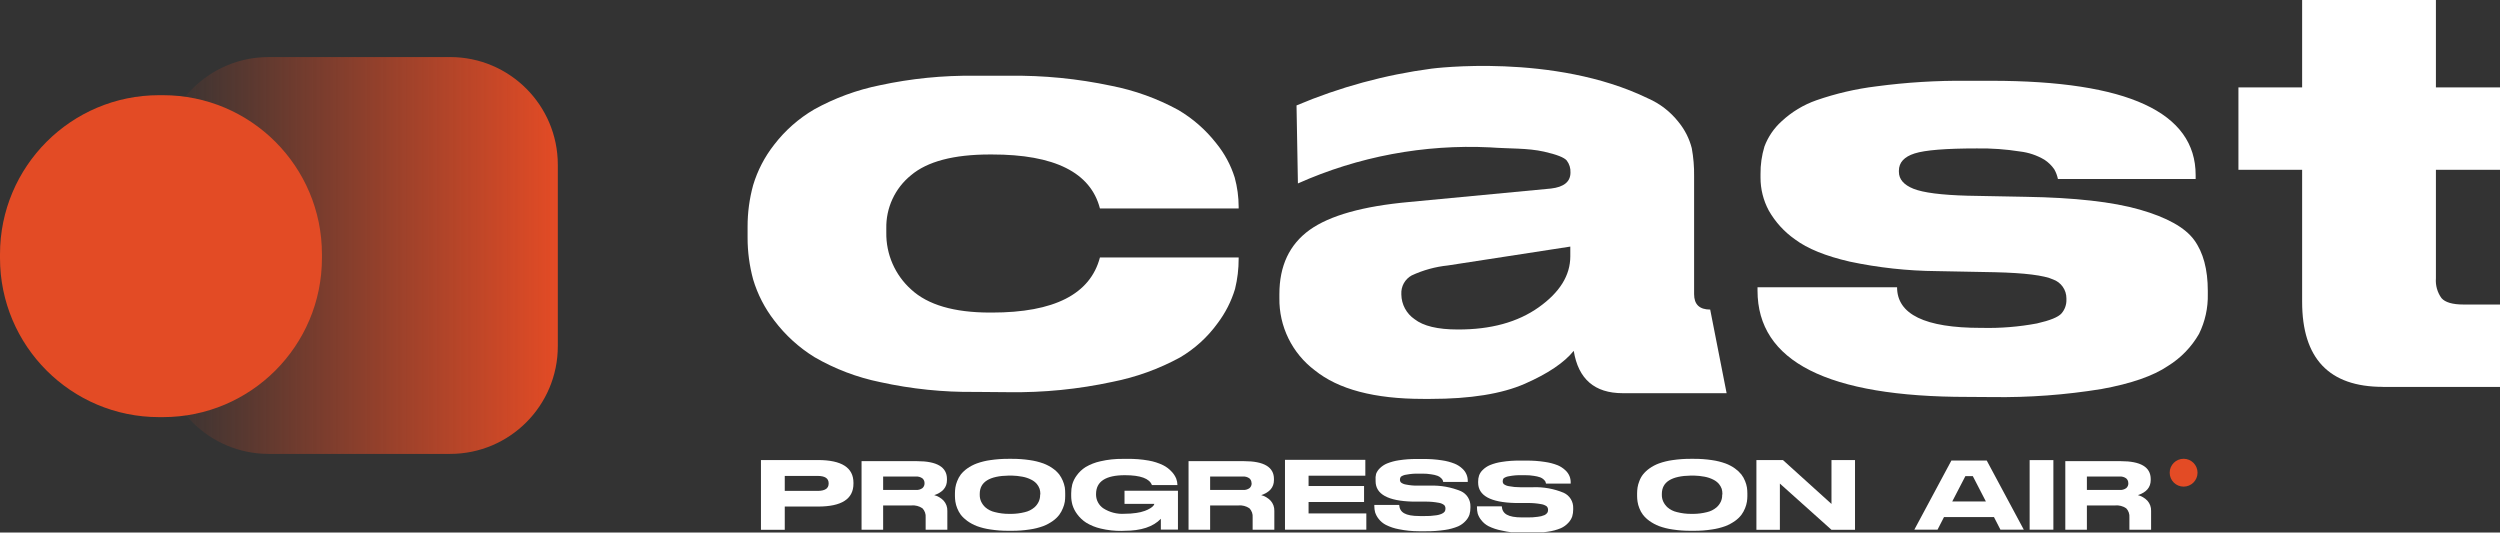 <svg xmlns="http://www.w3.org/2000/svg" width="3178" height="677" viewBox="0 0 3178 677" fill="none"><rect x="0" y="0" width="3178" height="677" fill="#333333" stroke="none"/><g clip-path="url(#clip0_154_3497)"><path d="M1239.81 498.195C1199.22 498.681 1158.7 494.516 1119.05 485.781C1089.6 479.794 1061.32 469.049 1035.33 453.969C1015.64 441.797 998.371 426.085 984.401 407.627C972.234 391.977 963.075 374.207 957.385 355.219C952.699 337.927 950.327 320.091 950.332 302.176V288.068C950.308 270.268 952.68 252.545 957.385 235.378C962.995 216.749 972.038 199.333 984.048 184.028C997.952 165.892 1015.25 150.632 1034.97 139.096C1061.12 124.623 1089.34 114.251 1118.63 108.343C1158.19 99.828 1198.58 95.782 1239.04 96.281H1282.98C1326.53 95.713 1370.02 99.995 1412.62 109.048C1442.44 114.87 1471.17 125.243 1497.83 139.802C1516.43 150.759 1532.79 165.116 1546.08 182.123C1556.61 195.03 1564.58 209.824 1569.57 225.715C1572.87 237.829 1574.56 250.329 1574.58 262.887V265.003H1398.24C1386.39 219.202 1340.61 196.324 1260.9 196.372H1258.57C1212.3 196.372 1178.75 205.212 1157.92 222.893C1147.9 231.03 1139.88 241.348 1134.47 253.06C1129.05 264.772 1126.39 277.566 1126.67 290.467V295.475C1126.43 309.121 1129.12 322.66 1134.57 335.172C1140.03 347.684 1148.11 358.875 1158.27 367.986C1179.39 387.548 1212.82 397.329 1258.57 397.329H1260.9C1340.14 397.329 1385.92 373.981 1398.24 327.286H1574.58V328.697C1574.62 341.697 1573.09 354.654 1569.99 367.28C1565.21 383.118 1557.63 397.975 1547.63 411.154C1534.94 428.652 1518.78 443.347 1500.16 454.322C1473.23 469.009 1444.21 479.498 1414.11 485.428C1370.78 494.776 1326.53 499.177 1282.2 498.548L1239.81 498.195Z" fill="white"></path><path d="M2173.99 393.52C2160.31 393.52 2153.54 386.96 2153.54 373.911V223.951C2153.72 212.009 2152.72 200.078 2150.57 188.33C2147.46 176.188 2141.73 164.873 2133.79 155.178C2123.53 142.074 2110.17 131.724 2094.92 125.06C1975.01 66.867 1819.83 87.252 1819.83 87.252C1760.76 95.063 1703.01 110.793 1648.14 134.018C1648.8 166.934 1649.39 199.992 1649.91 233.191C1726.59 198.975 1810.24 183.27 1894.1 187.343C1918.93 189.177 1941.79 188.048 1962.81 192.774C1978.89 196.442 1988.48 200.18 1991.65 204.06C1994.99 208.445 1996.66 213.866 1996.38 219.366C1996.38 230.934 1988.13 237.776 1971.55 239.681L1791.61 256.75C1732.65 262.064 1690.33 273.938 1664.65 292.371C1639.12 310.851 1626.35 337.937 1626.35 373.911V378.989C1626.1 396.73 1630.04 414.278 1637.85 430.21C1645.66 446.142 1657.11 460.009 1671.28 470.686C1701.28 494.95 1747.18 507.083 1808.97 507.083H1818.49C1869.18 507.083 1909.15 500.664 1938.4 487.826C1967.65 474.989 1988.36 461.046 2000.54 445.998C2006.33 481.831 2027.02 499.77 2062.61 499.817H2194.87L2173.99 393.52ZM1996.17 325.876C1996.17 350.046 1982.79 371.63 1956.03 390.628C1929.28 409.625 1894.93 419.03 1852.98 418.842C1827.64 418.842 1809.37 414.469 1798.17 405.722C1793.08 402.241 1788.89 397.585 1785.97 392.146C1783.05 386.708 1781.48 380.648 1781.39 374.475V373.84C1781.12 369.055 1782.21 364.293 1784.53 360.101C1786.85 355.908 1790.31 352.456 1794.51 350.14C1809.05 343.377 1824.61 339.086 1840.57 337.444L1996.17 313.461V325.876Z" fill="white"></path><path d="M2501.07 504.545C2323.13 504.545 2234.16 459.496 2234.16 369.398V365.165H2411.56C2411.56 399.587 2447.06 416.798 2518.07 416.798H2519.62C2543 417.348 2566.38 415.457 2589.38 411.155C2606.12 407.346 2616.53 403.09 2620.62 398.388C2624.85 393.481 2627.07 387.157 2626.83 380.683V379.273C2626.84 373.996 2625.21 368.848 2622.16 364.539C2619.12 360.23 2614.81 356.974 2609.83 355.22C2598.26 350 2573.69 346.944 2536.12 346.05L2462.06 344.639C2424.86 344.33 2387.78 340.289 2351.39 332.578C2320.78 325.524 2297.62 316.119 2281.91 304.363C2268.14 294.737 2256.69 282.158 2248.41 267.544C2241.52 254.679 2237.93 240.307 2237.97 225.716V221.484C2237.81 209.54 2239.5 197.643 2242.97 186.216C2247.54 174.008 2254.96 163.074 2264.63 154.333C2277.39 142.395 2292.5 133.242 2309 127.459C2333.74 118.865 2359.32 112.93 2385.32 109.755C2423.43 104.677 2461.85 102.32 2500.29 102.701H2531.18C2704.52 102.701 2791.16 142.671 2791.11 222.612V227.55H2616.04C2615.13 223.221 2613.56 219.058 2611.38 215.206C2608.08 210.433 2603.89 206.339 2599.04 203.144C2589.49 197.444 2578.84 193.838 2567.79 192.564C2549.81 189.716 2531.62 188.418 2513.41 188.684H2512.63C2473.56 188.684 2447.32 190.8 2433.92 195.033C2420.58 199.265 2413.88 206.6 2413.88 216.969V218.38C2413.88 227.832 2420.09 235.026 2432.43 239.964C2444.78 244.902 2467.7 247.864 2501.07 248.781L2575.13 250.192C2637.34 251.179 2685.68 256.61 2720.15 266.486C2754.62 276.361 2777.64 289.222 2789.21 305.069C2800.77 320.869 2806.56 342.453 2806.56 369.821V373.841C2806.96 391.35 2803.14 408.699 2795.41 424.416C2785.88 441.042 2772.35 455.03 2756.05 465.115C2737.24 477.906 2709.03 487.71 2671.41 494.528C2625.51 502.011 2579.03 505.434 2532.53 504.756L2501.07 504.545Z" fill="white"></path><path d="M3029.1 491.777C2960.68 491.777 2926.47 455.709 2926.47 383.575V215.84H2845.49V111.094H2926.47V-0H3096.53V111.094H3178.28V215.84H3096.53V353.808C3095.84 362.75 3098.34 371.648 3103.58 378.919C3108.24 384.35 3117.69 387.101 3131.38 387.101H3178.42V491.847H3029.1V491.777Z" fill="white"></path><path d="M341.54 577H572.18C647.793 577 709.09 515.703 709.09 440.09V209.45C709.09 133.837 647.793 72.54 572.18 72.54L341.54 72.54C265.927 72.54 204.63 133.837 204.63 209.45L204.63 440.09C204.63 515.703 265.927 577 341.54 577Z" fill="url(#paint0_linear_154_3497)"></path><path d="M207.023 121H202.227C90.54 121 0 211.54 0 323.227V328.023C0 439.71 90.54 530.25 202.227 530.25H207.023C318.71 530.25 409.25 439.71 409.25 328.023V323.227C409.25 211.54 318.71 121 207.023 121Z" fill="#E34B25"></path><path d="M997.591 643.922V673.477H967.331V584.813H1039.84C1069.89 584.813 1084.91 594.43 1084.91 613.662V614.862C1084.91 634.282 1069.89 643.969 1039.84 643.922H997.591ZM997.591 624.031H1039.28C1048.66 624.031 1053.38 620.928 1053.38 614.72V614.368C1053.38 608.09 1048.73 604.986 1039.28 604.986H997.591V624.031Z" fill="white"></path><path d="M1204.26 649.426V673.408H1176.68V657.819C1176.88 655.689 1176.61 653.541 1175.91 651.521C1175.2 649.501 1174.07 647.656 1172.59 646.11C1168.45 643.314 1163.46 642.042 1158.48 642.513H1122.65V673.408H1095.21V586.225H1165.75C1191.09 586.225 1203.77 593.773 1203.77 608.867V610.278C1203.77 619.448 1198.34 625.867 1187.54 629.393C1192.12 630.589 1196.27 633.031 1199.54 636.447C1202.73 640 1204.42 644.651 1204.26 649.426ZM1175.27 614.158C1175.3 613.011 1175.08 611.873 1174.61 610.824C1174.15 609.775 1173.46 608.842 1172.59 608.091C1170.15 606.35 1167.18 605.526 1164.2 605.764H1122.65V622.834H1164.2C1167.18 623.072 1170.15 622.247 1172.59 620.506C1173.47 619.737 1174.17 618.781 1174.64 617.707C1175.1 616.632 1175.32 615.468 1175.27 614.299V614.158Z" fill="white"></path><path d="M1286.22 583.262C1293.87 583.22 1301.51 583.762 1309.08 584.885C1314.94 585.702 1320.71 587.12 1326.29 589.117C1330.6 590.71 1334.68 592.868 1338.42 595.536C1341.48 597.673 1344.21 600.238 1346.53 603.153C1350.08 608.037 1352.49 613.653 1353.59 619.588C1353.93 622.089 1354.1 624.611 1354.08 627.136V630.733C1354.08 633.093 1353.92 635.45 1353.59 637.787C1353.13 640.603 1352.32 643.351 1351.19 645.969C1350 648.977 1348.44 651.821 1346.53 654.433C1344.23 657.412 1341.5 660.028 1338.42 662.192C1334.66 664.867 1330.59 667.07 1326.29 668.752C1320.72 670.785 1314.95 672.227 1309.08 673.055C1301.49 674.235 1293.83 674.801 1286.15 674.748H1281.99C1274.29 674.798 1266.6 674.232 1259 673.055C1253.1 672.232 1247.31 670.79 1241.72 668.752C1237.42 667.07 1233.34 664.867 1229.58 662.192C1226.52 659.99 1223.76 657.379 1221.4 654.433C1219.5 651.821 1217.93 648.977 1216.75 645.969C1215.68 643.337 1214.93 640.592 1214.49 637.787C1214.13 635.452 1213.94 633.095 1213.92 630.733V627.136C1213.93 624.633 1214.12 622.134 1214.49 619.659C1214.94 616.902 1215.69 614.205 1216.75 611.618C1217.9 608.596 1219.47 605.748 1221.4 603.153C1223.74 600.255 1226.47 597.692 1229.51 595.536C1233.28 592.869 1237.38 590.71 1241.72 589.117C1247.31 587.103 1253.1 585.684 1259 584.885C1266.61 583.768 1274.3 583.225 1281.99 583.262H1286.22ZM1322.48 627.771C1322.47 625.622 1322.16 623.485 1321.56 621.422C1320.75 619.168 1319.55 617.07 1318.04 615.215C1316.06 612.958 1313.67 611.113 1310.98 609.784C1307.43 607.963 1303.63 606.679 1299.7 605.975C1295.3 605.139 1290.84 604.667 1286.36 604.564H1282.27C1257.73 604.987 1245.45 612.723 1245.45 627.771V629.181C1245.41 631.97 1245.97 634.735 1247.08 637.293C1248.38 640.177 1250.25 642.768 1252.58 644.911C1256.03 647.903 1260.18 649.988 1264.64 650.977C1270.56 652.512 1276.65 653.271 1282.77 653.234H1285.87C1291.56 653.179 1297.22 652.445 1302.73 651.047C1307.2 650.063 1311.36 648.005 1314.86 645.052C1317.26 642.968 1319.18 640.395 1320.5 637.504C1321.64 634.951 1322.22 632.186 1322.2 629.393L1322.48 627.771Z" fill="white"></path><path d="M1425.96 674.888C1416.98 675.007 1408.02 674.012 1399.29 671.925C1392.72 670.429 1386.43 667.88 1380.67 664.378C1376.27 661.518 1372.42 657.886 1369.32 653.656C1366.66 650.126 1364.63 646.165 1363.32 641.947C1362.26 638.207 1361.71 634.339 1361.7 630.45V627.135C1361.68 623.332 1362.13 619.542 1363.04 615.849C1364.22 611.699 1366.16 607.802 1368.75 604.352C1371.77 600.137 1375.58 596.544 1379.97 593.771C1385.85 590.297 1392.26 587.796 1398.94 586.365C1408.19 584.235 1417.66 583.217 1427.16 583.332H1432.73C1441.9 583.146 1451.06 583.855 1460.1 585.448C1466.5 586.547 1472.72 588.541 1478.58 591.373C1482.71 593.441 1486.42 596.264 1489.51 599.696C1491.94 602.231 1493.88 605.197 1495.22 608.443C1496.19 611.065 1496.72 613.83 1496.77 616.625H1464.33C1461.18 608.255 1449.73 604.07 1429.98 604.07C1405.57 604.07 1393.3 612.04 1393.3 627.981V629.251C1393.38 632.56 1394.25 635.803 1395.81 638.719C1397.38 641.635 1399.61 644.142 1402.33 646.038C1410.46 651.316 1420.09 653.792 1429.77 653.092C1434.7 653.124 1439.63 652.77 1444.51 652.034C1448.19 651.548 1451.8 650.673 1455.3 649.424C1457.76 648.543 1460.13 647.408 1462.35 646.038C1463.82 645.183 1465.13 644.086 1466.23 642.794C1466.82 642.169 1467.21 641.384 1467.36 640.537H1429.48V623.82H1497.41V673.195H1475.68C1475.68 673.195 1475.68 665.295 1475.68 659.44C1466.02 669.668 1450.5 674.747 1429.27 674.747L1425.96 674.888Z" fill="white"></path><path d="M1619.93 649.426V673.408H1592.35V657.819C1592.55 655.689 1592.28 653.541 1591.58 651.521C1590.87 649.501 1589.74 647.656 1588.26 646.11C1584.12 643.314 1579.13 642.042 1574.15 642.513H1538.32V673.408H1510.88V586.225H1581.42C1606.76 586.225 1619.44 593.773 1619.44 608.867V610.278C1619.44 619.448 1614 625.867 1603.21 629.393C1607.79 630.589 1611.94 633.031 1615.2 636.447C1618.4 640 1620.09 644.651 1619.93 649.426ZM1590.94 614.158C1590.97 613.011 1590.74 611.873 1590.28 610.824C1589.82 609.775 1589.13 608.842 1588.26 608.091C1585.82 606.35 1582.85 605.526 1579.87 605.764H1538.32V622.834H1580.01C1582.99 623.072 1585.96 622.247 1588.4 620.506C1589.28 619.737 1589.98 618.781 1590.45 617.707C1590.91 616.632 1591.13 615.468 1591.08 614.299L1590.94 614.158Z" fill="white"></path><path d="M1735.61 584.533V604.706H1663.45V617.826H1733.99V638.14H1663.45V652.67H1736.88V673.338H1633.47V584.533H1735.61Z" fill="white"></path><path d="M1778.35 672.772C1772.59 671.742 1767.01 669.889 1761.78 667.27C1758.14 665.405 1754.96 662.755 1752.47 659.512C1750.49 657.029 1748.99 654.209 1748.02 651.188C1747.37 648.631 1747.03 646 1747.04 643.359V641.878H1778.64C1779.34 651.259 1786.11 655.985 1804.59 655.985H1811.65C1815.85 656.078 1820.05 655.819 1824.2 655.209C1827.22 654.989 1830.18 654.249 1832.95 653.022C1834.4 652.394 1835.67 651.397 1836.62 650.13C1837.2 649.049 1837.49 647.833 1837.46 646.603C1837.56 644.953 1837 643.331 1835.91 642.089C1833.86 640.504 1831.43 639.483 1828.86 639.127C1823.41 638.122 1817.89 637.626 1812.35 637.645H1802.83H1795.78C1764.36 636.846 1748.66 628.194 1748.66 611.688V610.63C1748.39 607.863 1748.61 605.071 1749.29 602.377C1750.32 599.717 1751.9 597.31 1753.95 595.324C1756.58 592.709 1759.7 590.625 1763.12 589.187C1768.02 587.221 1773.13 585.848 1778.35 585.096C1785.75 583.954 1793.23 583.411 1800.71 583.474H1809.67C1817.49 583.397 1825.3 583.963 1833.02 585.167C1838.58 585.95 1844.03 587.394 1849.24 589.469C1852.91 590.968 1856.26 593.146 1859.12 595.888C1861.27 597.864 1862.99 600.276 1864.14 602.963C1865.3 605.65 1865.87 608.552 1865.82 611.477V612.676H1834.64C1834.48 611.857 1834.24 611.054 1833.94 610.277C1833.36 609.267 1832.62 608.361 1831.75 607.597C1830.51 606.378 1829.01 605.44 1827.38 604.846C1824.75 603.91 1822.03 603.271 1819.26 602.942C1815.58 602.332 1811.85 602.049 1808.12 602.095H1803.61C1798.33 601.947 1793.06 602.373 1787.88 603.365C1785.34 603.635 1782.92 604.532 1780.82 605.975C1779.98 607.031 1779.55 608.362 1779.62 609.713C1779.59 610.383 1779.69 611.053 1779.92 611.683C1780.15 612.313 1780.51 612.891 1780.96 613.381C1782.87 614.782 1785.11 615.679 1787.45 615.991C1792.23 616.96 1797.11 617.409 1801.98 617.331H1809.04H1818.14C1831.49 616.875 1844.79 619.28 1857.14 624.385C1860.83 626.07 1863.93 628.8 1866.08 632.236C1868.22 635.672 1869.31 639.663 1869.2 643.711V645.334C1869.24 648.315 1868.83 651.286 1868.01 654.151C1866.99 657.097 1865.35 659.791 1863.21 662.051C1860.52 665.053 1857.23 667.456 1853.55 669.104C1848.25 671.285 1842.71 672.801 1837.04 673.619C1828.94 674.828 1820.75 675.394 1812.56 675.312H1803.61C1795.12 675.316 1786.66 674.466 1778.35 672.772Z" fill="white"></path><path d="M2153.25 583.263C2160.92 583.218 2168.59 583.76 2176.18 584.885C2182.04 585.702 2187.81 587.12 2193.39 589.117C2197.7 590.71 2201.78 592.869 2205.52 595.536C2208.56 597.692 2211.29 600.255 2213.63 603.154C2215.6 605.712 2217.19 608.539 2218.36 611.548C2219.44 614.13 2220.22 616.828 2220.69 619.589C2221.06 622.087 2221.25 624.61 2221.25 627.136V630.733C2221.23 633.095 2221.04 635.452 2220.69 637.787C2220.22 640.594 2219.44 643.339 2218.36 645.969C2217.17 648.977 2215.61 651.821 2213.7 654.433C2211.4 657.413 2208.67 660.028 2205.59 662.192C2201.83 664.867 2197.76 667.07 2193.46 668.752C2187.89 670.785 2182.12 672.228 2176.25 673.055C2168.64 674.238 2160.95 674.804 2153.25 674.748H2149.16C2141.46 674.799 2133.77 674.232 2126.17 673.055C2120.27 672.232 2114.48 670.79 2108.89 668.752C2104.59 667.07 2100.51 664.867 2096.75 662.192C2093.67 660.009 2090.92 657.396 2088.57 654.433C2086.61 651.855 2085.05 649.003 2083.92 645.969C2082.85 643.337 2082.1 640.592 2081.66 637.787C2081.3 635.452 2081.11 633.095 2081.09 630.733V627.136C2081.1 624.633 2081.29 622.134 2081.66 619.659C2082.11 616.902 2082.86 614.205 2083.92 611.618C2085.01 608.57 2086.59 605.714 2088.57 603.154C2090.91 600.255 2093.64 597.692 2096.68 595.536C2100.43 592.869 2104.51 590.71 2108.82 589.117C2114.44 587.113 2120.25 585.695 2126.17 584.885C2133.78 583.768 2141.47 583.226 2149.16 583.263H2153.25ZM2189.51 627.771C2189.52 625.626 2189.24 623.489 2188.66 621.423C2187.85 619.169 2186.65 617.07 2185.14 615.215C2183.16 612.959 2180.77 611.113 2178.08 609.784C2174.53 607.963 2170.73 606.68 2166.8 605.975C2162.4 605.139 2157.94 604.667 2153.46 604.564H2149.37C2124.83 604.988 2112.55 612.723 2112.55 627.771V629.182C2112.51 631.97 2113.06 634.735 2114.18 637.293C2115.48 640.177 2117.35 642.768 2119.68 644.911C2123.13 647.904 2127.28 649.988 2131.74 650.977C2137.66 652.512 2143.75 653.271 2149.87 653.234H2152.97C2158.66 653.179 2164.32 652.445 2169.83 651.048C2174.3 650.063 2178.46 648.005 2181.96 645.052C2184.36 642.969 2186.28 640.395 2187.6 637.505C2188.72 634.947 2189.27 632.182 2189.23 629.393L2189.51 627.771Z" fill="white"></path><path d="M2266.46 584.813L2328.18 640.607V584.813H2358.09V673.477H2328.18L2262.58 614.72V673.477H2232.75V584.813H2266.46Z" fill="white"></path><path d="M2572.66 673.337H2542.96L2534.71 657.254H2471.23L2462.98 673.337H2433.49L2480.61 585.449H2525.54L2572.66 673.337ZM2524.48 637.504L2507.84 605.269H2498.39L2481.67 637.504H2524.48Z" fill="white"></path><path d="M2610.26 673.336H2580.07V584.884H2610.26V673.336Z" fill="white"></path><path d="M2734.47 649.426V673.408H2706.89V657.819C2707.09 655.689 2706.82 653.541 2706.12 651.521C2705.41 649.501 2704.28 647.656 2702.8 646.11C2698.65 643.314 2693.67 642.042 2688.69 642.513H2652.86V673.408H2625.42V586.225H2695.96C2721.26 586.225 2733.93 593.773 2733.98 608.867V610.278C2733.98 619.448 2728.54 625.867 2717.68 629.393C2722.28 630.574 2726.46 633.017 2729.74 636.447C2732.94 640 2734.63 644.651 2734.47 649.426ZM2705.48 614.158C2705.51 613.011 2705.28 611.873 2704.82 610.824C2704.36 609.775 2703.67 608.842 2702.8 608.091C2700.36 606.35 2697.39 605.526 2694.4 605.764H2652.86V622.834H2694.48C2697.46 623.072 2700.43 622.247 2702.87 620.506C2703.75 619.737 2704.45 618.781 2704.91 617.707C2705.38 616.632 2705.6 615.468 2705.55 614.299L2705.48 614.158Z" fill="white"></path><path d="M1908.77 674.394C1903.03 673.32 1897.45 671.469 1892.2 668.892C1888.56 666.99 1885.39 664.319 1882.89 661.063C1880.9 658.614 1879.4 655.815 1878.44 652.81C1877.81 650.226 1877.5 647.571 1877.53 644.91V643.64H1909.06C1909.76 653.022 1916.6 657.747 1935.01 657.747H1942.07C1946.27 657.805 1950.46 657.546 1954.62 656.972C1957.64 656.716 1960.59 655.978 1963.37 654.785C1964.82 654.157 1966.07 653.13 1966.97 651.822C1967.6 650.785 1967.92 649.583 1967.88 648.366C1967.98 646.695 1967.42 645.052 1966.33 643.781C1964.25 642.254 1961.83 641.26 1959.28 640.889C1953.83 639.885 1948.31 639.389 1942.77 639.408H1933.25H1926.2C1894.74 638.656 1879.01 630.003 1879.01 613.451V612.322C1878.96 609.64 1879.37 606.969 1880.21 604.422C1881.19 601.741 1882.78 599.325 1884.86 597.369C1887.5 594.754 1890.61 592.67 1894.03 591.232C1898.92 589.234 1904.04 587.859 1909.27 587.141C1916.66 585.963 1924.14 585.42 1931.63 585.519H1940.59C1948.4 585.442 1956.21 586.008 1963.93 587.211C1969.49 587.976 1974.94 589.397 1980.16 591.444C1983.81 592.992 1987.16 595.191 1990.03 597.933C1992.3 600.037 1994.08 602.613 1995.25 605.48C1996.24 608.044 1996.72 610.775 1996.66 613.521V614.721H1965.27C1965.11 613.879 1964.87 613.053 1964.57 612.252C1963.96 611.267 1963.22 610.366 1962.38 609.571C1961.12 608.369 1959.64 607.433 1958.01 606.82C1955.37 605.92 1952.66 605.282 1949.9 604.916C1946.21 604.307 1942.49 604.023 1938.75 604.07H1934.24C1928.96 603.922 1923.69 604.347 1918.51 605.339C1915.99 605.645 1913.57 606.539 1911.46 607.949C1910.61 609.033 1910.18 610.385 1910.26 611.758C1910.2 613.109 1910.69 614.427 1911.6 615.426C1913.52 616.801 1915.75 617.696 1918.09 618.036C1922.87 618.97 1927.74 619.419 1932.62 619.376H1939.67H1948.77C1962.13 618.884 1975.43 621.291 1987.78 626.429C1991.5 628.121 1994.63 630.882 1996.78 634.362C1998.93 637.842 1999.99 641.882 1999.84 645.968V647.661C1999.87 650.619 1999.46 653.567 1998.64 656.407C1997.63 659.376 1995.99 662.093 1993.84 664.378C1991.15 667.38 1987.86 669.783 1984.18 671.431C1978.89 673.617 1973.34 675.111 1967.67 675.875C1959.58 677.145 1951.39 677.735 1943.2 677.639H1934.24C1925.66 677.426 1917.13 676.339 1908.77 674.394Z" fill="white"></path><path d="M2775.8 618.6C2785.58 618.6 2793.51 610.674 2793.51 600.896C2793.51 591.118 2785.58 583.191 2775.8 583.191C2766.03 583.191 2758.1 591.118 2758.1 600.896C2758.1 610.674 2766.03 618.6 2775.8 618.6Z" fill="#E34B25"></path></g><defs><linearGradient id="paint0_linear_154_3497" x1="709.09" y1="324.77" x2="204.63" y2="324.77" gradientUnits="userSpaceOnUse"><stop stop-color="#E34B25"></stop><stop offset="1" stop-color="#E34B25" stop-opacity="0"></stop></linearGradient><clipPath id="clip0_154_3497"><rect width="3178" height="676.652" fill="white"></rect></clipPath></defs></svg>